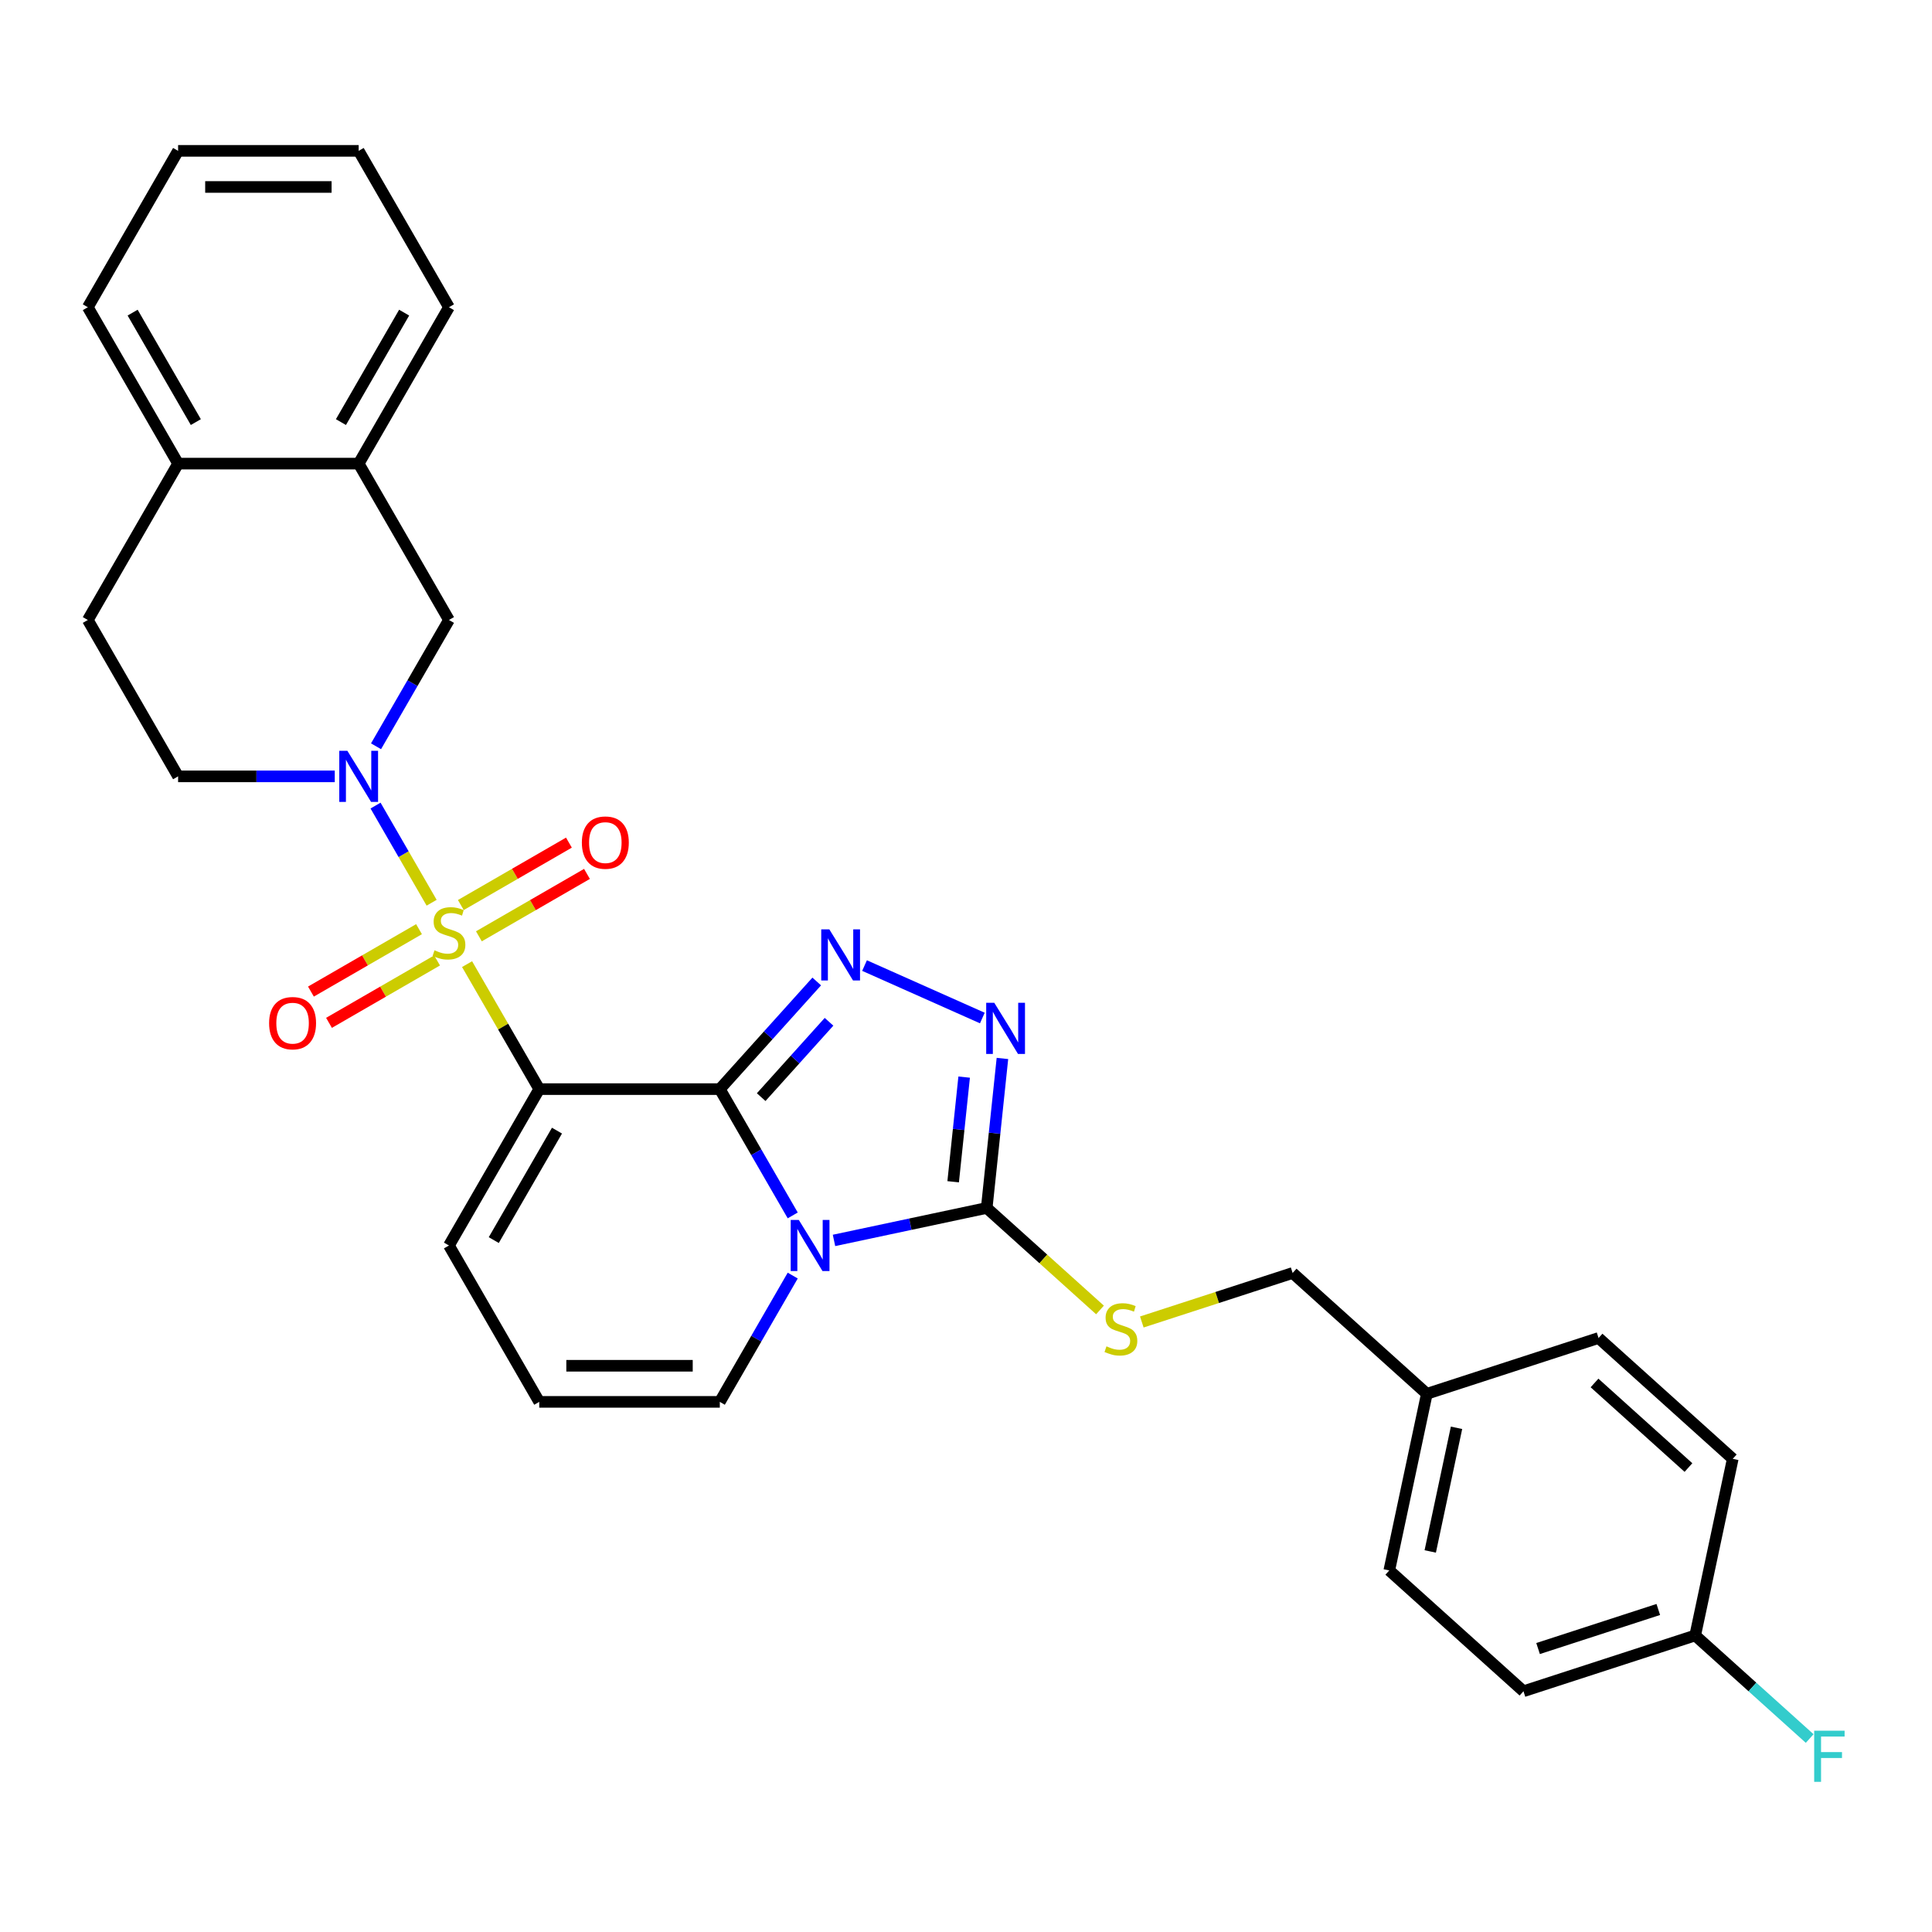 <?xml version='1.0' encoding='iso-8859-1'?>
<svg version='1.1' baseProfile='full'
              xmlns='http://www.w3.org/2000/svg'
                      xmlns:rdkit='http://www.rdkit.org/xml'
                      xmlns:xlink='http://www.w3.org/1999/xlink'
                  xml:space='preserve'
width='1000px' height='1000px' viewBox='0 0 1000 1000'>
<!-- END OF HEADER -->
<rect style='opacity:1.0;fill:#FFFFFF;stroke:none' width='1000' height='1000' x='0' y='0'> </rect>
<path class='bond-1' d='M 241.757,499.029 L 260.434,531.378' style='fill:none;fill-rule:evenodd;stroke:#CCCC00;stroke-width:6px;stroke-linecap:butt;stroke-linejoin:miter;stroke-opacity:1' />
<path class='bond-1' d='M 260.434,531.378 L 279.11,563.726' style='fill:none;fill-rule:evenodd;stroke:#000000;stroke-width:6px;stroke-linecap:butt;stroke-linejoin:miter;stroke-opacity:1' />
<path class='bond-4' d='M 223.411,467.252 L 208.895,442.11' style='fill:none;fill-rule:evenodd;stroke:#CCCC00;stroke-width:6px;stroke-linecap:butt;stroke-linejoin:miter;stroke-opacity:1' />
<path class='bond-4' d='M 208.895,442.11 L 194.379,416.967' style='fill:none;fill-rule:evenodd;stroke:#0000FF;stroke-width:6px;stroke-linecap:butt;stroke-linejoin:miter;stroke-opacity:1' />
<path class='bond-9' d='M 247.875,484.631 L 275.847,468.482' style='fill:none;fill-rule:evenodd;stroke:#CCCC00;stroke-width:6px;stroke-linecap:butt;stroke-linejoin:miter;stroke-opacity:1' />
<path class='bond-9' d='M 275.847,468.482 L 303.819,452.332' style='fill:none;fill-rule:evenodd;stroke:#FF0000;stroke-width:6px;stroke-linecap:butt;stroke-linejoin:miter;stroke-opacity:1' />
<path class='bond-9' d='M 238.529,468.443 L 266.501,452.293' style='fill:none;fill-rule:evenodd;stroke:#CCCC00;stroke-width:6px;stroke-linecap:butt;stroke-linejoin:miter;stroke-opacity:1' />
<path class='bond-9' d='M 266.501,452.293 L 294.472,436.144' style='fill:none;fill-rule:evenodd;stroke:#FF0000;stroke-width:6px;stroke-linecap:butt;stroke-linejoin:miter;stroke-opacity:1' />
<path class='bond-10' d='M 216.883,480.94 L 188.911,497.09' style='fill:none;fill-rule:evenodd;stroke:#CCCC00;stroke-width:6px;stroke-linecap:butt;stroke-linejoin:miter;stroke-opacity:1' />
<path class='bond-10' d='M 188.911,497.09 L 160.939,513.239' style='fill:none;fill-rule:evenodd;stroke:#FF0000;stroke-width:6px;stroke-linecap:butt;stroke-linejoin:miter;stroke-opacity:1' />
<path class='bond-10' d='M 226.229,497.128 L 198.257,513.278' style='fill:none;fill-rule:evenodd;stroke:#CCCC00;stroke-width:6px;stroke-linecap:butt;stroke-linejoin:miter;stroke-opacity:1' />
<path class='bond-10' d='M 198.257,513.278 L 170.286,529.427' style='fill:none;fill-rule:evenodd;stroke:#FF0000;stroke-width:6px;stroke-linecap:butt;stroke-linejoin:miter;stroke-opacity:1' />
<path class='bond-0' d='M 372.572,563.726 L 279.11,563.726' style='fill:none;fill-rule:evenodd;stroke:#000000;stroke-width:6px;stroke-linecap:butt;stroke-linejoin:miter;stroke-opacity:1' />
<path class='bond-2' d='M 372.572,563.726 L 391.443,596.411' style='fill:none;fill-rule:evenodd;stroke:#000000;stroke-width:6px;stroke-linecap:butt;stroke-linejoin:miter;stroke-opacity:1' />
<path class='bond-2' d='M 391.443,596.411 L 410.314,629.096' style='fill:none;fill-rule:evenodd;stroke:#0000FF;stroke-width:6px;stroke-linecap:butt;stroke-linejoin:miter;stroke-opacity:1' />
<path class='bond-3' d='M 372.572,563.726 L 397.655,535.87' style='fill:none;fill-rule:evenodd;stroke:#000000;stroke-width:6px;stroke-linecap:butt;stroke-linejoin:miter;stroke-opacity:1' />
<path class='bond-3' d='M 397.655,535.87 L 422.737,508.014' style='fill:none;fill-rule:evenodd;stroke:#0000FF;stroke-width:6px;stroke-linecap:butt;stroke-linejoin:miter;stroke-opacity:1' />
<path class='bond-3' d='M 393.988,567.877 L 411.546,548.378' style='fill:none;fill-rule:evenodd;stroke:#000000;stroke-width:6px;stroke-linecap:butt;stroke-linejoin:miter;stroke-opacity:1' />
<path class='bond-3' d='M 411.546,548.378 L 429.103,528.878' style='fill:none;fill-rule:evenodd;stroke:#0000FF;stroke-width:6px;stroke-linecap:butt;stroke-linejoin:miter;stroke-opacity:1' />
<path class='bond-11' d='M 279.11,563.726 L 232.379,644.667' style='fill:none;fill-rule:evenodd;stroke:#000000;stroke-width:6px;stroke-linecap:butt;stroke-linejoin:miter;stroke-opacity:1' />
<path class='bond-11' d='M 288.289,585.214 L 255.577,641.872' style='fill:none;fill-rule:evenodd;stroke:#000000;stroke-width:6px;stroke-linecap:butt;stroke-linejoin:miter;stroke-opacity:1' />
<path class='bond-5' d='M 431.678,642.037 L 471.201,633.636' style='fill:none;fill-rule:evenodd;stroke:#0000FF;stroke-width:6px;stroke-linecap:butt;stroke-linejoin:miter;stroke-opacity:1' />
<path class='bond-5' d='M 471.201,633.636 L 510.724,625.235' style='fill:none;fill-rule:evenodd;stroke:#000000;stroke-width:6px;stroke-linecap:butt;stroke-linejoin:miter;stroke-opacity:1' />
<path class='bond-31' d='M 410.314,660.238 L 391.443,692.923' style='fill:none;fill-rule:evenodd;stroke:#0000FF;stroke-width:6px;stroke-linecap:butt;stroke-linejoin:miter;stroke-opacity:1' />
<path class='bond-31' d='M 391.443,692.923 L 372.572,725.608' style='fill:none;fill-rule:evenodd;stroke:#000000;stroke-width:6px;stroke-linecap:butt;stroke-linejoin:miter;stroke-opacity:1' />
<path class='bond-6' d='M 447.485,499.78 L 508.457,526.926' style='fill:none;fill-rule:evenodd;stroke:#0000FF;stroke-width:6px;stroke-linecap:butt;stroke-linejoin:miter;stroke-opacity:1' />
<path class='bond-7' d='M 194.638,386.274 L 213.508,353.589' style='fill:none;fill-rule:evenodd;stroke:#0000FF;stroke-width:6px;stroke-linecap:butt;stroke-linejoin:miter;stroke-opacity:1' />
<path class='bond-7' d='M 213.508,353.589 L 232.379,320.904' style='fill:none;fill-rule:evenodd;stroke:#000000;stroke-width:6px;stroke-linecap:butt;stroke-linejoin:miter;stroke-opacity:1' />
<path class='bond-14' d='M 173.274,401.845 L 132.73,401.845' style='fill:none;fill-rule:evenodd;stroke:#0000FF;stroke-width:6px;stroke-linecap:butt;stroke-linejoin:miter;stroke-opacity:1' />
<path class='bond-14' d='M 132.73,401.845 L 92.186,401.845' style='fill:none;fill-rule:evenodd;stroke:#000000;stroke-width:6px;stroke-linecap:butt;stroke-linejoin:miter;stroke-opacity:1' />
<path class='bond-12' d='M 510.724,625.235 L 540.04,651.632' style='fill:none;fill-rule:evenodd;stroke:#000000;stroke-width:6px;stroke-linecap:butt;stroke-linejoin:miter;stroke-opacity:1' />
<path class='bond-12' d='M 540.04,651.632 L 569.357,678.029' style='fill:none;fill-rule:evenodd;stroke:#CCCC00;stroke-width:6px;stroke-linecap:butt;stroke-linejoin:miter;stroke-opacity:1' />
<path class='bond-32' d='M 510.724,625.235 L 514.79,586.545' style='fill:none;fill-rule:evenodd;stroke:#000000;stroke-width:6px;stroke-linecap:butt;stroke-linejoin:miter;stroke-opacity:1' />
<path class='bond-32' d='M 514.79,586.545 L 518.856,547.856' style='fill:none;fill-rule:evenodd;stroke:#0000FF;stroke-width:6px;stroke-linecap:butt;stroke-linejoin:miter;stroke-opacity:1' />
<path class='bond-32' d='M 493.353,611.674 L 496.2,584.592' style='fill:none;fill-rule:evenodd;stroke:#000000;stroke-width:6px;stroke-linecap:butt;stroke-linejoin:miter;stroke-opacity:1' />
<path class='bond-32' d='M 496.2,584.592 L 499.046,557.509' style='fill:none;fill-rule:evenodd;stroke:#0000FF;stroke-width:6px;stroke-linecap:butt;stroke-linejoin:miter;stroke-opacity:1' />
<path class='bond-13' d='M 232.379,320.904 L 185.648,239.964' style='fill:none;fill-rule:evenodd;stroke:#000000;stroke-width:6px;stroke-linecap:butt;stroke-linejoin:miter;stroke-opacity:1' />
<path class='bond-8' d='M 372.572,725.608 L 279.11,725.608' style='fill:none;fill-rule:evenodd;stroke:#000000;stroke-width:6px;stroke-linecap:butt;stroke-linejoin:miter;stroke-opacity:1' />
<path class='bond-8' d='M 358.553,706.915 L 293.13,706.915' style='fill:none;fill-rule:evenodd;stroke:#000000;stroke-width:6px;stroke-linecap:butt;stroke-linejoin:miter;stroke-opacity:1' />
<path class='bond-15' d='M 232.379,644.667 L 279.11,725.608' style='fill:none;fill-rule:evenodd;stroke:#000000;stroke-width:6px;stroke-linecap:butt;stroke-linejoin:miter;stroke-opacity:1' />
<path class='bond-18' d='M 591.002,684.257 L 630.035,671.575' style='fill:none;fill-rule:evenodd;stroke:#CCCC00;stroke-width:6px;stroke-linecap:butt;stroke-linejoin:miter;stroke-opacity:1' />
<path class='bond-18' d='M 630.035,671.575 L 669.067,658.892' style='fill:none;fill-rule:evenodd;stroke:#000000;stroke-width:6px;stroke-linecap:butt;stroke-linejoin:miter;stroke-opacity:1' />
<path class='bond-26' d='M 185.648,239.964 L 232.379,159.023' style='fill:none;fill-rule:evenodd;stroke:#000000;stroke-width:6px;stroke-linecap:butt;stroke-linejoin:miter;stroke-opacity:1' />
<path class='bond-26' d='M 176.469,218.476 L 209.181,161.818' style='fill:none;fill-rule:evenodd;stroke:#000000;stroke-width:6px;stroke-linecap:butt;stroke-linejoin:miter;stroke-opacity:1' />
<path class='bond-30' d='M 185.648,239.964 L 92.186,239.964' style='fill:none;fill-rule:evenodd;stroke:#000000;stroke-width:6px;stroke-linecap:butt;stroke-linejoin:miter;stroke-opacity:1' />
<path class='bond-17' d='M 92.186,401.845 L 45.455,320.904' style='fill:none;fill-rule:evenodd;stroke:#000000;stroke-width:6px;stroke-linecap:butt;stroke-linejoin:miter;stroke-opacity:1' />
<path class='bond-16' d='M 92.186,239.964 L 45.455,320.904' style='fill:none;fill-rule:evenodd;stroke:#000000;stroke-width:6px;stroke-linecap:butt;stroke-linejoin:miter;stroke-opacity:1' />
<path class='bond-27' d='M 92.186,239.964 L 45.455,159.023' style='fill:none;fill-rule:evenodd;stroke:#000000;stroke-width:6px;stroke-linecap:butt;stroke-linejoin:miter;stroke-opacity:1' />
<path class='bond-27' d='M 101.364,218.476 L 68.652,161.818' style='fill:none;fill-rule:evenodd;stroke:#000000;stroke-width:6px;stroke-linecap:butt;stroke-linejoin:miter;stroke-opacity:1' />
<path class='bond-20' d='M 669.067,658.892 L 738.523,721.431' style='fill:none;fill-rule:evenodd;stroke:#000000;stroke-width:6px;stroke-linecap:butt;stroke-linejoin:miter;stroke-opacity:1' />
<path class='bond-19' d='M 877.435,846.508 L 788.548,875.389' style='fill:none;fill-rule:evenodd;stroke:#000000;stroke-width:6px;stroke-linecap:butt;stroke-linejoin:miter;stroke-opacity:1' />
<path class='bond-19' d='M 858.326,833.062 L 796.104,853.279' style='fill:none;fill-rule:evenodd;stroke:#000000;stroke-width:6px;stroke-linecap:butt;stroke-linejoin:miter;stroke-opacity:1' />
<path class='bond-21' d='M 877.435,846.508 L 907.06,873.182' style='fill:none;fill-rule:evenodd;stroke:#000000;stroke-width:6px;stroke-linecap:butt;stroke-linejoin:miter;stroke-opacity:1' />
<path class='bond-21' d='M 907.06,873.182 L 936.685,899.856' style='fill:none;fill-rule:evenodd;stroke:#33CCCC;stroke-width:6px;stroke-linecap:butt;stroke-linejoin:miter;stroke-opacity:1' />
<path class='bond-34' d='M 877.435,846.508 L 896.867,755.088' style='fill:none;fill-rule:evenodd;stroke:#000000;stroke-width:6px;stroke-linecap:butt;stroke-linejoin:miter;stroke-opacity:1' />
<path class='bond-24' d='M 738.523,721.431 L 827.411,692.549' style='fill:none;fill-rule:evenodd;stroke:#000000;stroke-width:6px;stroke-linecap:butt;stroke-linejoin:miter;stroke-opacity:1' />
<path class='bond-25' d='M 738.523,721.431 L 719.092,812.851' style='fill:none;fill-rule:evenodd;stroke:#000000;stroke-width:6px;stroke-linecap:butt;stroke-linejoin:miter;stroke-opacity:1' />
<path class='bond-25' d='M 753.893,739.03 L 740.29,803.024' style='fill:none;fill-rule:evenodd;stroke:#000000;stroke-width:6px;stroke-linecap:butt;stroke-linejoin:miter;stroke-opacity:1' />
<path class='bond-22' d='M 896.867,755.088 L 827.411,692.549' style='fill:none;fill-rule:evenodd;stroke:#000000;stroke-width:6px;stroke-linecap:butt;stroke-linejoin:miter;stroke-opacity:1' />
<path class='bond-22' d='M 873.941,759.598 L 825.322,715.821' style='fill:none;fill-rule:evenodd;stroke:#000000;stroke-width:6px;stroke-linecap:butt;stroke-linejoin:miter;stroke-opacity:1' />
<path class='bond-23' d='M 788.548,875.389 L 719.092,812.851' style='fill:none;fill-rule:evenodd;stroke:#000000;stroke-width:6px;stroke-linecap:butt;stroke-linejoin:miter;stroke-opacity:1' />
<path class='bond-28' d='M 232.379,159.023 L 185.648,78.082' style='fill:none;fill-rule:evenodd;stroke:#000000;stroke-width:6px;stroke-linecap:butt;stroke-linejoin:miter;stroke-opacity:1' />
<path class='bond-29' d='M 45.455,159.023 L 92.186,78.082' style='fill:none;fill-rule:evenodd;stroke:#000000;stroke-width:6px;stroke-linecap:butt;stroke-linejoin:miter;stroke-opacity:1' />
<path class='bond-33' d='M 185.648,78.082 L 92.186,78.082' style='fill:none;fill-rule:evenodd;stroke:#000000;stroke-width:6px;stroke-linecap:butt;stroke-linejoin:miter;stroke-opacity:1' />
<path class='bond-33' d='M 171.629,96.775 L 106.205,96.775' style='fill:none;fill-rule:evenodd;stroke:#000000;stroke-width:6px;stroke-linecap:butt;stroke-linejoin:miter;stroke-opacity:1' />
<path  class='atom-0' d='M 224.902 491.87
Q 225.201 491.982, 226.435 492.506
Q 227.669 493.029, 229.014 493.366
Q 230.398 493.665, 231.744 493.665
Q 234.248 493.665, 235.706 492.468
Q 237.164 491.235, 237.164 489.104
Q 237.164 487.646, 236.417 486.748
Q 235.706 485.851, 234.585 485.365
Q 233.463 484.879, 231.594 484.318
Q 229.239 483.608, 227.818 482.935
Q 226.435 482.262, 225.425 480.842
Q 224.453 479.421, 224.453 477.028
Q 224.453 473.701, 226.697 471.645
Q 228.977 469.589, 233.463 469.589
Q 236.529 469.589, 240.006 471.047
L 239.146 473.925
Q 235.968 472.617, 233.575 472.617
Q 230.996 472.617, 229.575 473.701
Q 228.155 474.748, 228.192 476.58
Q 228.192 478, 228.902 478.86
Q 229.65 479.72, 230.697 480.206
Q 231.781 480.692, 233.575 481.253
Q 235.968 482.001, 237.389 482.748
Q 238.809 483.496, 239.819 485.029
Q 240.865 486.524, 240.865 489.104
Q 240.865 492.767, 238.398 494.749
Q 235.968 496.693, 231.893 496.693
Q 229.538 496.693, 227.743 496.169
Q 225.986 495.683, 223.893 494.824
L 224.902 491.87
' fill='#CCCC00'/>
<path  class='atom-3' d='M 413.453 631.433
L 422.126 645.452
Q 422.986 646.835, 424.369 649.34
Q 425.753 651.845, 425.827 651.994
L 425.827 631.433
L 429.341 631.433
L 429.341 657.901
L 425.715 657.901
L 416.406 642.573
Q 415.322 640.779, 414.163 638.723
Q 413.042 636.667, 412.705 636.031
L 412.705 657.901
L 409.266 657.901
L 409.266 631.433
L 413.453 631.433
' fill='#0000FF'/>
<path  class='atom-4' d='M 429.26 481.036
L 437.934 495.055
Q 438.793 496.439, 440.177 498.943
Q 441.56 501.448, 441.635 501.598
L 441.635 481.036
L 445.149 481.036
L 445.149 507.505
L 441.522 507.505
L 432.214 492.177
Q 431.129 490.382, 429.971 488.326
Q 428.849 486.27, 428.513 485.634
L 428.513 507.505
L 425.073 507.505
L 425.073 481.036
L 429.26 481.036
' fill='#0000FF'/>
<path  class='atom-5' d='M 179.797 388.611
L 188.471 402.63
Q 189.33 404.013, 190.714 406.518
Q 192.097 409.023, 192.172 409.172
L 192.172 388.611
L 195.686 388.611
L 195.686 415.079
L 192.059 415.079
L 182.751 399.751
Q 181.666 397.957, 180.508 395.901
Q 179.386 393.845, 179.05 393.209
L 179.05 415.079
L 175.61 415.079
L 175.61 388.611
L 179.797 388.611
' fill='#0000FF'/>
<path  class='atom-7' d='M 514.642 519.051
L 523.316 533.07
Q 524.175 534.453, 525.559 536.958
Q 526.942 539.463, 527.017 539.612
L 527.017 519.051
L 530.531 519.051
L 530.531 545.519
L 526.905 545.519
L 517.596 530.191
Q 516.512 528.397, 515.353 526.341
Q 514.231 524.284, 513.895 523.649
L 513.895 545.519
L 510.455 545.519
L 510.455 519.051
L 514.642 519.051
' fill='#0000FF'/>
<path  class='atom-10' d='M 301.17 436.129
Q 301.17 429.774, 304.31 426.222
Q 307.45 422.671, 313.32 422.671
Q 319.189 422.671, 322.33 426.222
Q 325.47 429.774, 325.47 436.129
Q 325.47 442.559, 322.292 446.223
Q 319.114 449.85, 313.32 449.85
Q 307.488 449.85, 304.31 446.223
Q 301.17 442.597, 301.17 436.129
M 313.32 446.859
Q 317.357 446.859, 319.526 444.167
Q 321.731 441.438, 321.731 436.129
Q 321.731 430.933, 319.526 428.316
Q 317.357 425.661, 313.32 425.661
Q 309.282 425.661, 307.077 428.278
Q 304.908 430.895, 304.908 436.129
Q 304.908 441.475, 307.077 444.167
Q 309.282 446.859, 313.32 446.859
' fill='#FF0000'/>
<path  class='atom-11' d='M 139.288 529.592
Q 139.288 523.236, 142.429 519.685
Q 145.569 516.133, 151.438 516.133
Q 157.308 516.133, 160.448 519.685
Q 163.588 523.236, 163.588 529.592
Q 163.588 536.022, 160.411 539.685
Q 157.233 543.312, 151.438 543.312
Q 145.606 543.312, 142.429 539.685
Q 139.288 536.059, 139.288 529.592
M 151.438 540.321
Q 155.476 540.321, 157.644 537.629
Q 159.85 534.9, 159.85 529.592
Q 159.85 524.395, 157.644 521.778
Q 155.476 519.124, 151.438 519.124
Q 147.401 519.124, 145.195 521.741
Q 143.027 524.358, 143.027 529.592
Q 143.027 534.938, 145.195 537.629
Q 147.401 540.321, 151.438 540.321
' fill='#FF0000'/>
<path  class='atom-13' d='M 572.703 696.858
Q 573.002 696.97, 574.235 697.494
Q 575.469 698.017, 576.815 698.354
Q 578.198 698.653, 579.544 698.653
Q 582.049 698.653, 583.507 697.456
Q 584.965 696.223, 584.965 694.092
Q 584.965 692.634, 584.217 691.736
Q 583.507 690.839, 582.385 690.353
Q 581.264 689.867, 579.394 689.306
Q 577.039 688.596, 575.619 687.923
Q 574.235 687.25, 573.226 685.83
Q 572.254 684.409, 572.254 682.016
Q 572.254 678.689, 574.497 676.633
Q 576.778 674.577, 581.264 674.577
Q 584.329 674.577, 587.806 676.035
L 586.946 678.913
Q 583.768 677.605, 581.376 677.605
Q 578.796 677.605, 577.376 678.689
Q 575.955 679.736, 575.992 681.568
Q 575.992 682.988, 576.703 683.848
Q 577.45 684.708, 578.497 685.194
Q 579.581 685.68, 581.376 686.241
Q 583.768 686.989, 585.189 687.736
Q 586.61 688.484, 587.619 690.017
Q 588.666 691.512, 588.666 694.092
Q 588.666 697.755, 586.199 699.737
Q 583.768 701.681, 579.694 701.681
Q 577.338 701.681, 575.544 701.157
Q 573.787 700.671, 571.693 699.812
L 572.703 696.858
' fill='#CCCC00'/>
<path  class='atom-22' d='M 939.022 895.812
L 954.761 895.812
L 954.761 898.84
L 942.573 898.84
L 942.573 906.878
L 953.415 906.878
L 953.415 909.943
L 942.573 909.943
L 942.573 922.28
L 939.022 922.28
L 939.022 895.812
' fill='#33CCCC'/>
</svg>

